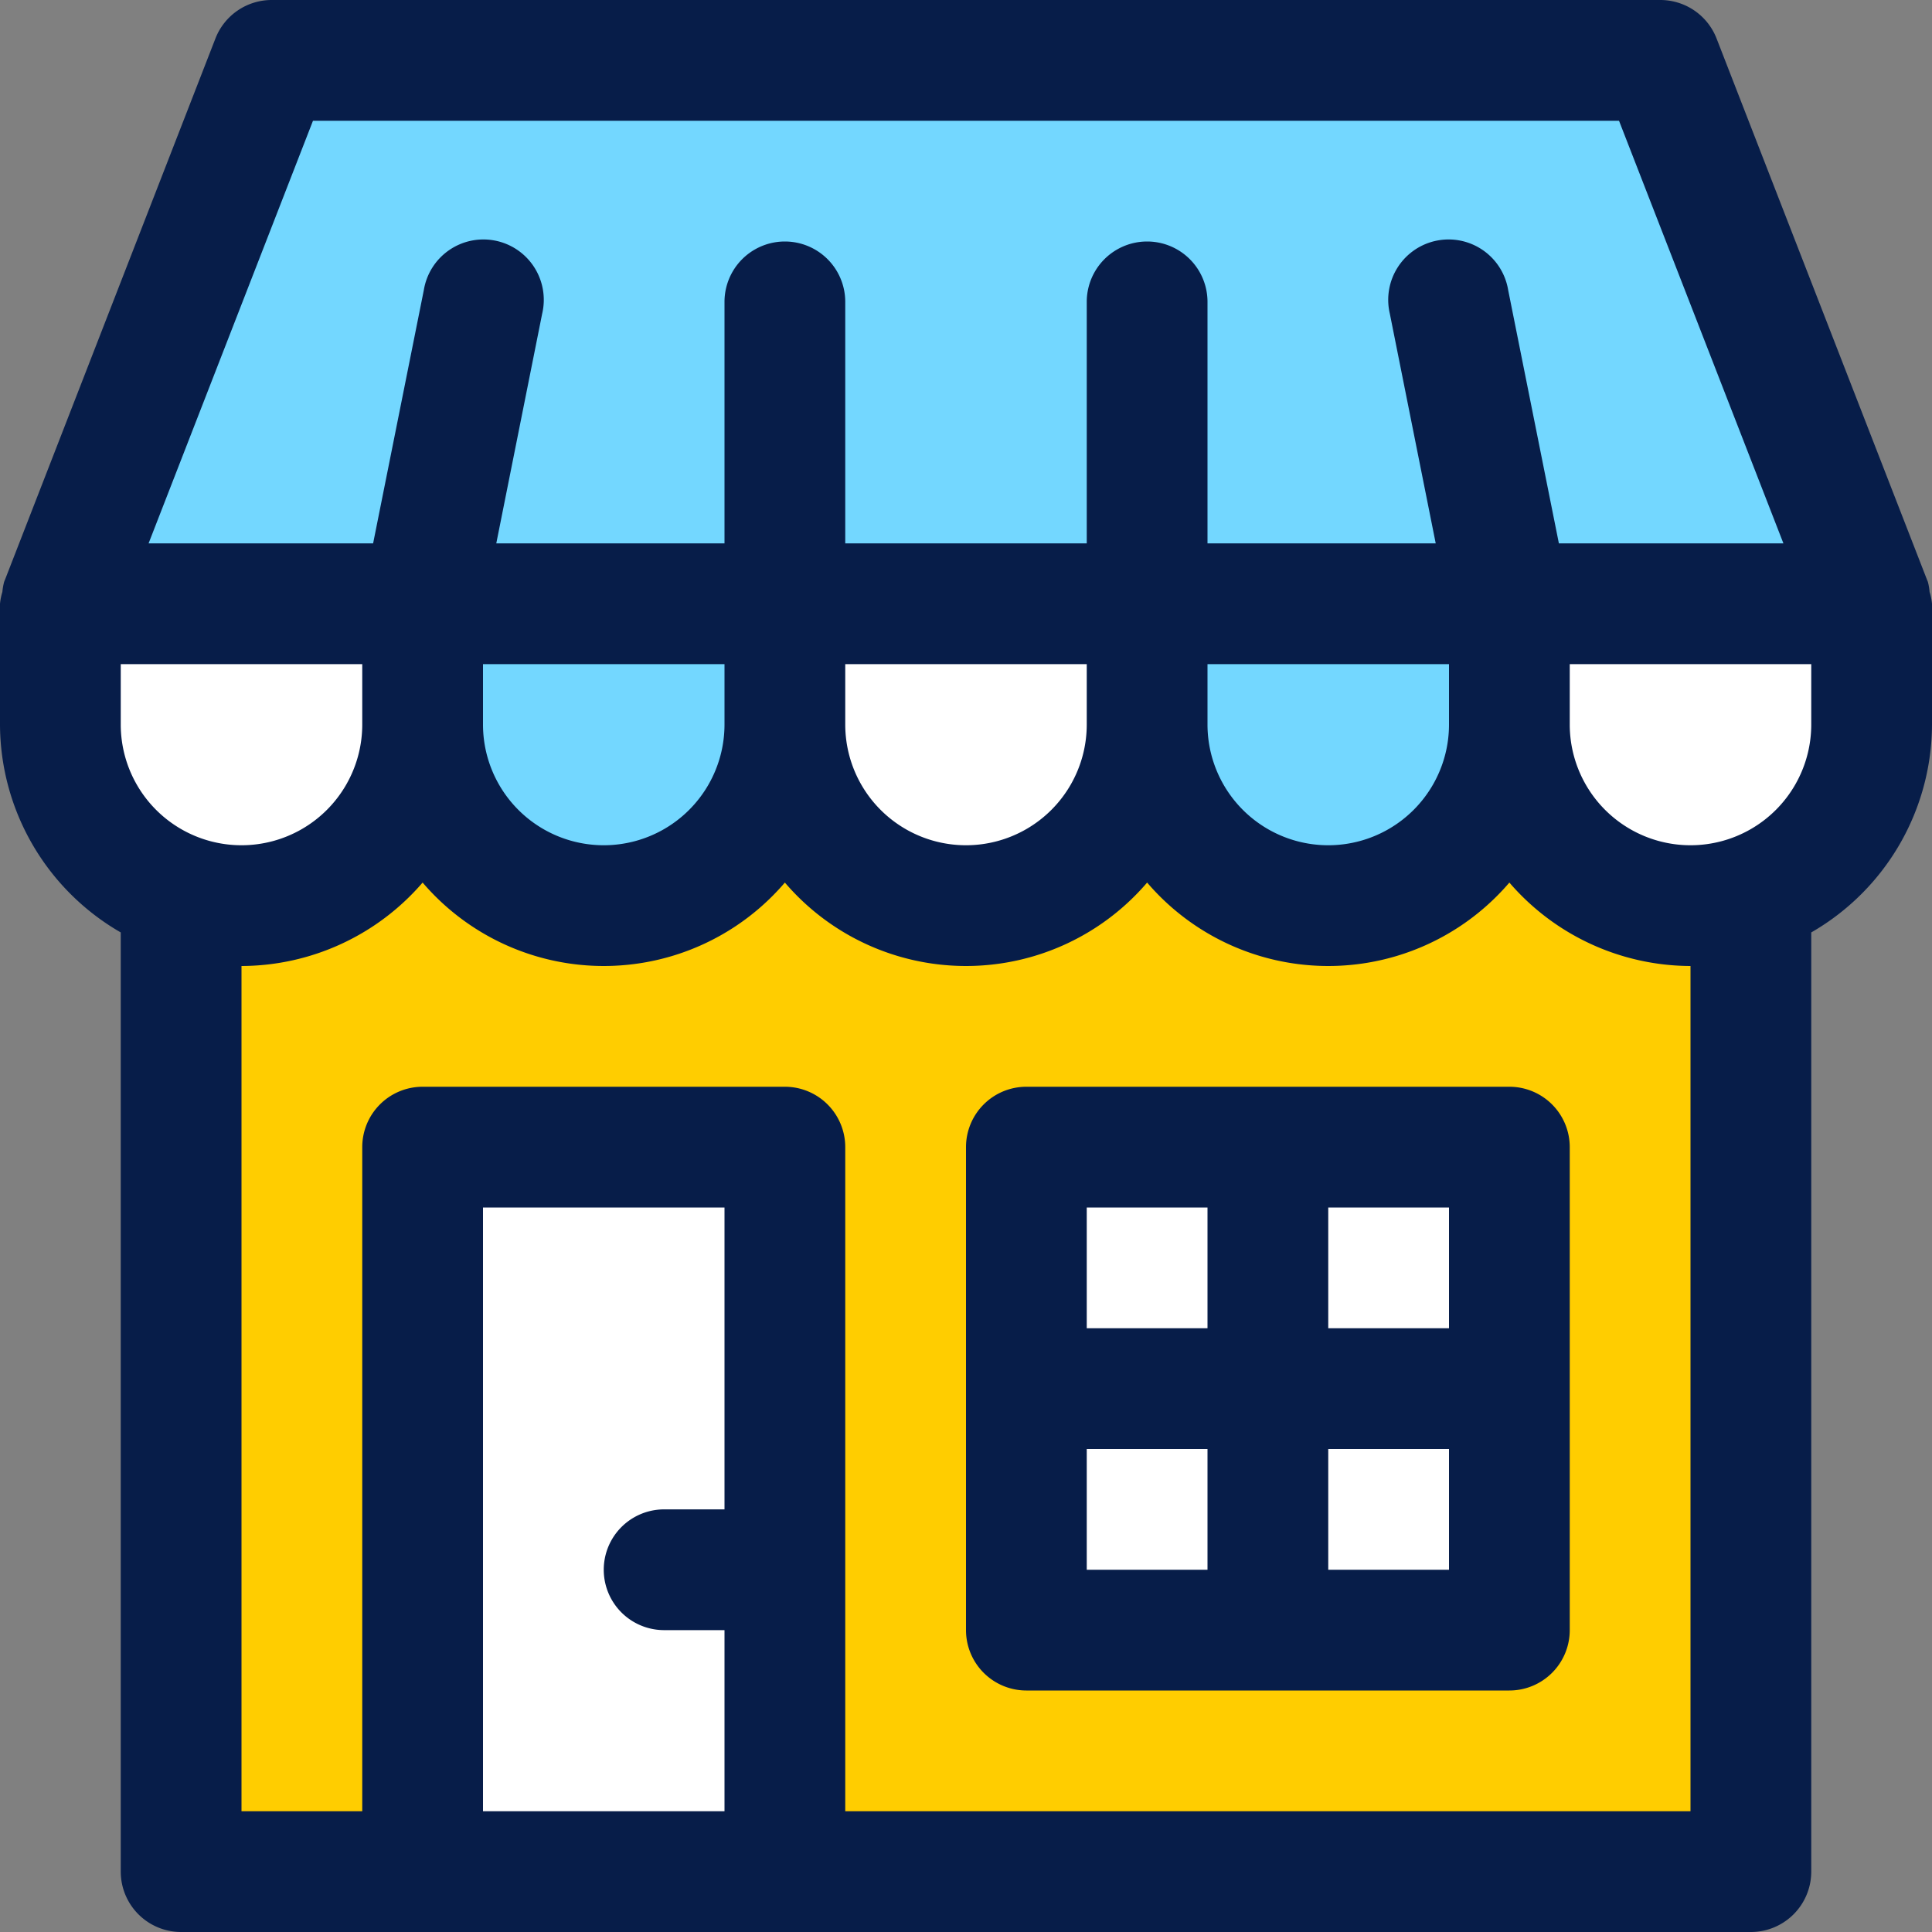 <?xml version="1.0" encoding="UTF-8"?>
<svg xmlns="http://www.w3.org/2000/svg" xmlns:xlink="http://www.w3.org/1999/xlink" id="Groupe_6" data-name="Groupe 6" width="160" height="160" viewBox="0 0 160 160">
  <rect x="0" y="0" width="160" height="160" fill="#808080" stroke="none"/>
  <defs>
    <clipPath id="clip-path">
      <rect id="Rectangle_17" data-name="Rectangle 17" width="160" height="160" fill="none"></rect>
    </clipPath>
  </defs>
  <rect id="Rectangle_9" data-name="Rectangle 9" width="129.375" height="80.82" transform="translate(15.31 72.93)" fill="#ffcd00"></rect>
  <rect id="Rectangle_10" data-name="Rectangle 10" width="30.21" height="58.75" transform="translate(34.79 95.415)" fill="#fff"></rect>
  <rect id="Rectangle_11" data-name="Rectangle 11" width="40.835" height="38.54" transform="translate(84.375 96.46)" fill="#fff"></rect>
  <rect id="Rectangle_12" data-name="Rectangle 12" width="24.22" height="22.5" transform="translate(38.28 48.75)" fill="#73d7ff"></rect>
  <rect id="Rectangle_13" data-name="Rectangle 13" width="24.22" height="22.5" transform="translate(97.89 48.75)" fill="#73d7ff"></rect>
  <rect id="Rectangle_14" data-name="Rectangle 14" width="24.22" height="22.5" transform="translate(127.89 48.75)" fill="#fff"></rect>
  <rect id="Rectangle_15" data-name="Rectangle 15" width="24.22" height="22.5" transform="translate(67.89 48.75)" fill="#fff"></rect>
  <rect id="Rectangle_16" data-name="Rectangle 16" width="24.22" height="22.5" transform="translate(7.89 48.75)" fill="#fff"></rect>
  <path id="Tracé_39" data-name="Tracé 39" d="M15,.937,1.251,45.312h149.37L133.121.937Z" transform="translate(5.002 3.75)" fill="#73d7ff"></path>
  <g id="Groupe_5" data-name="Groupe 5">
    <g id="Groupe_4" data-name="Groupe 4" clip-path="url(#clip-path)">
      <path id="Tracé_40" data-name="Tracé 40" d="M21,18a5,5,0,0,0-5,5V63a5,5,0,0,0,5,5H61a5,5,0,0,0,5-5V23a5,5,0,0,0-5-5Zm5,10H36V38H26Zm0,20H36V58H26ZM56,58H46V48H56Zm0-20H46V28H56Z" transform="translate(64 72)" fill="#071d49"></path>
      <path id="Tracé_41" data-name="Tracé 41" d="M159.8,49.02a4.72,4.72,0,0,0-.14-.83l-.05-.125-.01-.02L142.16,3.19A5,5,0,0,0,137.5,0H22.5a5,5,0,0,0-4.66,3.19L.4,48.045l-.01.015-.05.13a5.306,5.306,0,0,0-.145.835A4.883,4.883,0,0,0,0,50V60A19.935,19.935,0,0,0,10,77.22V155a5,5,0,0,0,5,5H145a5,5,0,0,0,5-5V77.22A19.935,19.935,0,0,0,160,60V50a4.67,4.67,0,0,0-.2-.98M25.92,10H134.08l13.615,35H129.1l-4.2-20.98a5,5,0,1,0-9.8,1.96L118.9,45H100V25a5,5,0,0,0-10,0V45H70V25a5,5,0,0,0-10,0V45H41.1l3.8-19.02a5,5,0,1,0-9.8-1.96L30.9,45H12.305ZM120,55v5a10,10,0,0,1-20,0V55ZM90,55v5a10,10,0,0,1-20,0V55ZM60,55v5a10,10,0,0,1-20,0V55ZM10,60V55H30v5a10,10,0,0,1-20,0m50,65H55a5,5,0,0,0,0,10h5v15H40V100H60Zm80,25H70V95a5,5,0,0,0-5-5H35a5,5,0,0,0-5,5v55H20V80a19.867,19.867,0,0,0,15-6.91,19.736,19.736,0,0,0,30,0,19.736,19.736,0,0,0,30,0,19.736,19.736,0,0,0,30,0A19.867,19.867,0,0,0,140,80Zm10-90a10,10,0,0,1-20,0V55h20Z" fill="#071d49"></path>
    </g>
  </g>
</svg>
